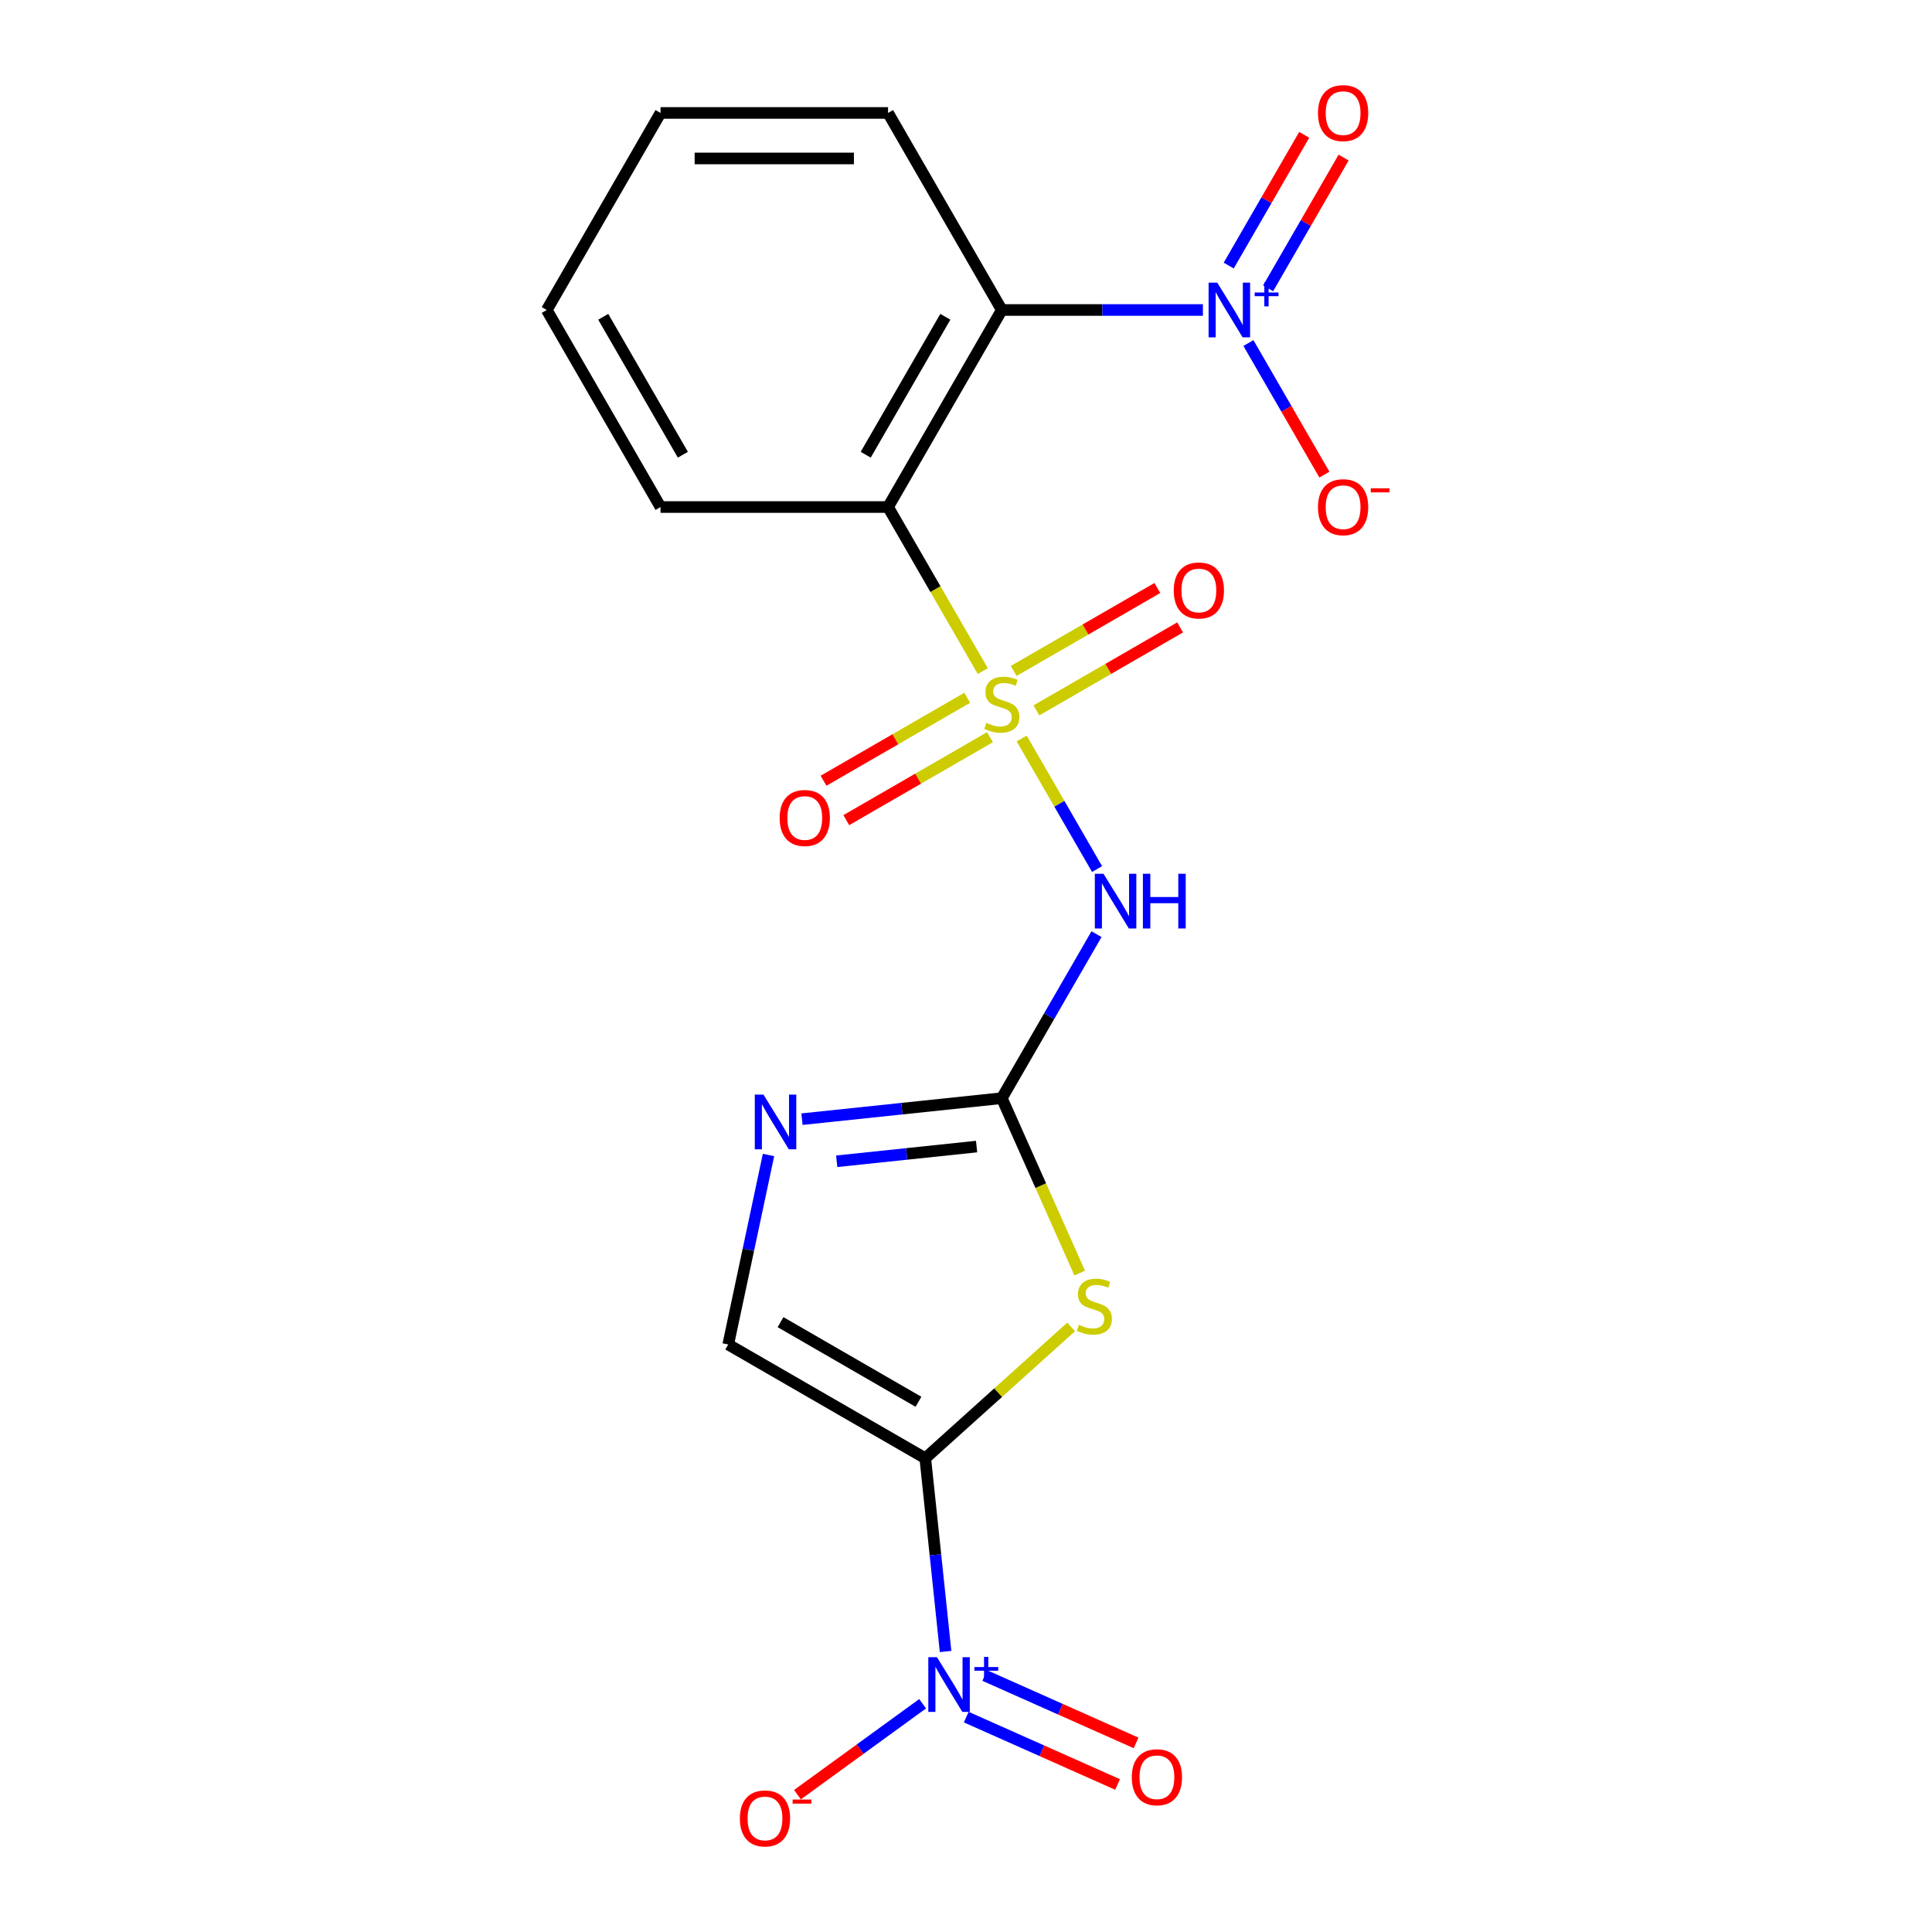 <?xml version='1.0' encoding='iso-8859-1'?>
<svg version='1.1' baseProfile='full'
              xmlns='http://www.w3.org/2000/svg'
                      xmlns:rdkit='http://www.rdkit.org/xml'
                      xmlns:xlink='http://www.w3.org/1999/xlink'
                  xml:space='preserve'
width='1000px' height='1000px' viewBox='0 0 1000 1000'>
<!-- END OF HEADER -->
<rect style='opacity:1.0;fill:#FFFFFF;stroke:none' width='1000' height='1000' x='0' y='0'> </rect>
<path class='bond-2' d='M 508.686,347.365 L 484.17,304.903' style='fill:none;fill-rule:evenodd;stroke:#CCCC00;stroke-width:6px;stroke-linecap:butt;stroke-linejoin:miter;stroke-opacity:1' />
<path class='bond-2' d='M 484.17,304.903 L 459.654,262.44' style='fill:none;fill-rule:evenodd;stroke:#000000;stroke-width:6px;stroke-linecap:butt;stroke-linejoin:miter;stroke-opacity:1' />
<path class='bond-5' d='M 528.828,382.254 L 548.336,416.041' style='fill:none;fill-rule:evenodd;stroke:#CCCC00;stroke-width:6px;stroke-linecap:butt;stroke-linejoin:miter;stroke-opacity:1' />
<path class='bond-5' d='M 548.336,416.041 L 567.843,449.829' style='fill:none;fill-rule:evenodd;stroke:#0000FF;stroke-width:6px;stroke-linecap:butt;stroke-linejoin:miter;stroke-opacity:1' />
<path class='bond-10' d='M 500.625,361.173 L 463.441,382.641' style='fill:none;fill-rule:evenodd;stroke:#CCCC00;stroke-width:6px;stroke-linecap:butt;stroke-linejoin:miter;stroke-opacity:1' />
<path class='bond-10' d='M 463.441,382.641 L 426.257,404.109' style='fill:none;fill-rule:evenodd;stroke:#FF0000;stroke-width:6px;stroke-linecap:butt;stroke-linejoin:miter;stroke-opacity:1' />
<path class='bond-10' d='M 512.402,381.571 L 475.218,403.039' style='fill:none;fill-rule:evenodd;stroke:#CCCC00;stroke-width:6px;stroke-linecap:butt;stroke-linejoin:miter;stroke-opacity:1' />
<path class='bond-10' d='M 475.218,403.039 L 438.034,424.507' style='fill:none;fill-rule:evenodd;stroke:#FF0000;stroke-width:6px;stroke-linecap:butt;stroke-linejoin:miter;stroke-opacity:1' />
<path class='bond-11' d='M 536.45,367.686 L 573.634,346.218' style='fill:none;fill-rule:evenodd;stroke:#CCCC00;stroke-width:6px;stroke-linecap:butt;stroke-linejoin:miter;stroke-opacity:1' />
<path class='bond-11' d='M 573.634,346.218 L 610.818,324.75' style='fill:none;fill-rule:evenodd;stroke:#FF0000;stroke-width:6px;stroke-linecap:butt;stroke-linejoin:miter;stroke-opacity:1' />
<path class='bond-11' d='M 524.673,347.288 L 561.857,325.82' style='fill:none;fill-rule:evenodd;stroke:#CCCC00;stroke-width:6px;stroke-linecap:butt;stroke-linejoin:miter;stroke-opacity:1' />
<path class='bond-11' d='M 561.857,325.82 L 599.041,304.352' style='fill:none;fill-rule:evenodd;stroke:#FF0000;stroke-width:6px;stroke-linecap:butt;stroke-linejoin:miter;stroke-opacity:1' />
<path class='bond-0' d='M 478.92,754.795 L 516.667,720.807' style='fill:none;fill-rule:evenodd;stroke:#000000;stroke-width:6px;stroke-linecap:butt;stroke-linejoin:miter;stroke-opacity:1' />
<path class='bond-0' d='M 516.667,720.807 L 554.414,686.82' style='fill:none;fill-rule:evenodd;stroke:#CCCC00;stroke-width:6px;stroke-linecap:butt;stroke-linejoin:miter;stroke-opacity:1' />
<path class='bond-4' d='M 478.92,754.795 L 484.176,804.804' style='fill:none;fill-rule:evenodd;stroke:#000000;stroke-width:6px;stroke-linecap:butt;stroke-linejoin:miter;stroke-opacity:1' />
<path class='bond-4' d='M 484.176,804.804 L 489.432,854.812' style='fill:none;fill-rule:evenodd;stroke:#0000FF;stroke-width:6px;stroke-linecap:butt;stroke-linejoin:miter;stroke-opacity:1' />
<path class='bond-20' d='M 478.92,754.795 L 376.931,695.911' style='fill:none;fill-rule:evenodd;stroke:#000000;stroke-width:6px;stroke-linecap:butt;stroke-linejoin:miter;stroke-opacity:1' />
<path class='bond-20' d='M 475.398,725.564 L 404.006,684.346' style='fill:none;fill-rule:evenodd;stroke:#000000;stroke-width:6px;stroke-linecap:butt;stroke-linejoin:miter;stroke-opacity:1' />
<path class='bond-1' d='M 558.84,658.929 L 538.689,613.669' style='fill:none;fill-rule:evenodd;stroke:#CCCC00;stroke-width:6px;stroke-linecap:butt;stroke-linejoin:miter;stroke-opacity:1' />
<path class='bond-1' d='M 538.689,613.669 L 518.538,568.408' style='fill:none;fill-rule:evenodd;stroke:#000000;stroke-width:6px;stroke-linecap:butt;stroke-linejoin:miter;stroke-opacity:1' />
<path class='bond-6' d='M 459.654,262.44 L 518.538,160.451' style='fill:none;fill-rule:evenodd;stroke:#000000;stroke-width:6px;stroke-linecap:butt;stroke-linejoin:miter;stroke-opacity:1' />
<path class='bond-6' d='M 448.089,235.365 L 489.307,163.973' style='fill:none;fill-rule:evenodd;stroke:#000000;stroke-width:6px;stroke-linecap:butt;stroke-linejoin:miter;stroke-opacity:1' />
<path class='bond-16' d='M 459.654,262.44 L 341.887,262.44' style='fill:none;fill-rule:evenodd;stroke:#000000;stroke-width:6px;stroke-linecap:butt;stroke-linejoin:miter;stroke-opacity:1' />
<path class='bond-3' d='M 518.538,568.408 L 543.042,525.965' style='fill:none;fill-rule:evenodd;stroke:#000000;stroke-width:6px;stroke-linecap:butt;stroke-linejoin:miter;stroke-opacity:1' />
<path class='bond-3' d='M 543.042,525.965 L 567.546,483.523' style='fill:none;fill-rule:evenodd;stroke:#0000FF;stroke-width:6px;stroke-linecap:butt;stroke-linejoin:miter;stroke-opacity:1' />
<path class='bond-8' d='M 518.538,568.408 L 466.819,573.844' style='fill:none;fill-rule:evenodd;stroke:#000000;stroke-width:6px;stroke-linecap:butt;stroke-linejoin:miter;stroke-opacity:1' />
<path class='bond-8' d='M 466.819,573.844 L 415.1,579.28' style='fill:none;fill-rule:evenodd;stroke:#0000FF;stroke-width:6px;stroke-linecap:butt;stroke-linejoin:miter;stroke-opacity:1' />
<path class='bond-8' d='M 505.484,593.463 L 469.281,597.268' style='fill:none;fill-rule:evenodd;stroke:#000000;stroke-width:6px;stroke-linecap:butt;stroke-linejoin:miter;stroke-opacity:1' />
<path class='bond-8' d='M 469.281,597.268 L 433.078,601.073' style='fill:none;fill-rule:evenodd;stroke:#0000FF;stroke-width:6px;stroke-linecap:butt;stroke-linejoin:miter;stroke-opacity:1' />
<path class='bond-12' d='M 477.546,881.859 L 445.159,905.389' style='fill:none;fill-rule:evenodd;stroke:#0000FF;stroke-width:6px;stroke-linecap:butt;stroke-linejoin:miter;stroke-opacity:1' />
<path class='bond-12' d='M 445.159,905.389 L 412.772,928.919' style='fill:none;fill-rule:evenodd;stroke:#FF0000;stroke-width:6px;stroke-linecap:butt;stroke-linejoin:miter;stroke-opacity:1' />
<path class='bond-14' d='M 500.124,888.768 L 539.29,906.205' style='fill:none;fill-rule:evenodd;stroke:#0000FF;stroke-width:6px;stroke-linecap:butt;stroke-linejoin:miter;stroke-opacity:1' />
<path class='bond-14' d='M 539.29,906.205 L 578.456,923.643' style='fill:none;fill-rule:evenodd;stroke:#FF0000;stroke-width:6px;stroke-linecap:butt;stroke-linejoin:miter;stroke-opacity:1' />
<path class='bond-14' d='M 509.704,867.251 L 548.87,884.688' style='fill:none;fill-rule:evenodd;stroke:#0000FF;stroke-width:6px;stroke-linecap:butt;stroke-linejoin:miter;stroke-opacity:1' />
<path class='bond-14' d='M 548.87,884.688 L 588.036,902.126' style='fill:none;fill-rule:evenodd;stroke:#FF0000;stroke-width:6px;stroke-linecap:butt;stroke-linejoin:miter;stroke-opacity:1' />
<path class='bond-7' d='M 518.538,160.451 L 570.579,160.451' style='fill:none;fill-rule:evenodd;stroke:#000000;stroke-width:6px;stroke-linecap:butt;stroke-linejoin:miter;stroke-opacity:1' />
<path class='bond-7' d='M 570.579,160.451 L 622.62,160.451' style='fill:none;fill-rule:evenodd;stroke:#0000FF;stroke-width:6px;stroke-linecap:butt;stroke-linejoin:miter;stroke-opacity:1' />
<path class='bond-17' d='M 518.538,160.451 L 459.654,58.462' style='fill:none;fill-rule:evenodd;stroke:#000000;stroke-width:6px;stroke-linecap:butt;stroke-linejoin:miter;stroke-opacity:1' />
<path class='bond-13' d='M 646.18,177.555 L 665.843,211.613' style='fill:none;fill-rule:evenodd;stroke:#0000FF;stroke-width:6px;stroke-linecap:butt;stroke-linejoin:miter;stroke-opacity:1' />
<path class='bond-13' d='M 665.843,211.613 L 685.506,245.67' style='fill:none;fill-rule:evenodd;stroke:#FF0000;stroke-width:6px;stroke-linecap:butt;stroke-linejoin:miter;stroke-opacity:1' />
<path class='bond-15' d='M 656.379,149.235 L 675.915,115.398' style='fill:none;fill-rule:evenodd;stroke:#0000FF;stroke-width:6px;stroke-linecap:butt;stroke-linejoin:miter;stroke-opacity:1' />
<path class='bond-15' d='M 675.915,115.398 L 695.451,81.561' style='fill:none;fill-rule:evenodd;stroke:#FF0000;stroke-width:6px;stroke-linecap:butt;stroke-linejoin:miter;stroke-opacity:1' />
<path class='bond-15' d='M 635.981,137.459 L 655.517,103.621' style='fill:none;fill-rule:evenodd;stroke:#0000FF;stroke-width:6px;stroke-linecap:butt;stroke-linejoin:miter;stroke-opacity:1' />
<path class='bond-15' d='M 655.517,103.621 L 675.053,69.784' style='fill:none;fill-rule:evenodd;stroke:#FF0000;stroke-width:6px;stroke-linecap:butt;stroke-linejoin:miter;stroke-opacity:1' />
<path class='bond-9' d='M 397.78,597.822 L 387.355,646.867' style='fill:none;fill-rule:evenodd;stroke:#0000FF;stroke-width:6px;stroke-linecap:butt;stroke-linejoin:miter;stroke-opacity:1' />
<path class='bond-9' d='M 387.355,646.867 L 376.931,695.911' style='fill:none;fill-rule:evenodd;stroke:#000000;stroke-width:6px;stroke-linecap:butt;stroke-linejoin:miter;stroke-opacity:1' />
<path class='bond-19' d='M 341.887,262.44 L 283.004,160.451' style='fill:none;fill-rule:evenodd;stroke:#000000;stroke-width:6px;stroke-linecap:butt;stroke-linejoin:miter;stroke-opacity:1' />
<path class='bond-19' d='M 353.452,235.365 L 312.234,163.973' style='fill:none;fill-rule:evenodd;stroke:#000000;stroke-width:6px;stroke-linecap:butt;stroke-linejoin:miter;stroke-opacity:1' />
<path class='bond-21' d='M 459.654,58.462 L 341.887,58.462' style='fill:none;fill-rule:evenodd;stroke:#000000;stroke-width:6px;stroke-linecap:butt;stroke-linejoin:miter;stroke-opacity:1' />
<path class='bond-21' d='M 441.989,82.015 L 359.552,82.015' style='fill:none;fill-rule:evenodd;stroke:#000000;stroke-width:6px;stroke-linecap:butt;stroke-linejoin:miter;stroke-opacity:1' />
<path class='bond-18' d='M 341.887,58.462 L 283.004,160.451' style='fill:none;fill-rule:evenodd;stroke:#000000;stroke-width:6px;stroke-linecap:butt;stroke-linejoin:miter;stroke-opacity:1' />
<path  class='atom-0' d='M 510.538 374.15
Q 510.858 374.27, 512.178 374.83
Q 513.498 375.39, 514.938 375.75
Q 516.418 376.07, 517.858 376.07
Q 520.538 376.07, 522.098 374.79
Q 523.658 373.47, 523.658 371.19
Q 523.658 369.63, 522.858 368.67
Q 522.098 367.71, 520.898 367.19
Q 519.698 366.67, 517.698 366.07
Q 515.178 365.31, 513.658 364.59
Q 512.178 363.87, 511.098 362.35
Q 510.058 360.83, 510.058 358.27
Q 510.058 354.71, 512.458 352.51
Q 514.898 350.31, 519.698 350.31
Q 522.978 350.31, 526.698 351.87
L 525.778 354.95
Q 522.378 353.55, 519.818 353.55
Q 517.058 353.55, 515.538 354.71
Q 514.018 355.83, 514.058 357.79
Q 514.058 359.31, 514.818 360.23
Q 515.618 361.15, 516.738 361.67
Q 517.898 362.19, 519.818 362.79
Q 522.378 363.59, 523.898 364.39
Q 525.418 365.19, 526.498 366.83
Q 527.618 368.43, 527.618 371.19
Q 527.618 375.11, 524.978 377.23
Q 522.378 379.31, 518.018 379.31
Q 515.498 379.31, 513.578 378.75
Q 511.698 378.23, 509.458 377.31
L 510.538 374.15
' fill='#CCCC00'/>
<path  class='atom-2' d='M 558.438 685.713
Q 558.758 685.833, 560.078 686.393
Q 561.398 686.953, 562.838 687.313
Q 564.318 687.633, 565.758 687.633
Q 568.438 687.633, 569.998 686.353
Q 571.558 685.033, 571.558 682.753
Q 571.558 681.193, 570.758 680.233
Q 569.998 679.273, 568.798 678.753
Q 567.598 678.233, 565.598 677.633
Q 563.078 676.873, 561.558 676.153
Q 560.078 675.433, 558.998 673.913
Q 557.958 672.393, 557.958 669.833
Q 557.958 666.273, 560.358 664.073
Q 562.798 661.873, 567.598 661.873
Q 570.878 661.873, 574.598 663.433
L 573.678 666.513
Q 570.278 665.113, 567.718 665.113
Q 564.958 665.113, 563.438 666.273
Q 561.918 667.393, 561.958 669.353
Q 561.958 670.873, 562.718 671.793
Q 563.518 672.713, 564.638 673.233
Q 565.798 673.753, 567.718 674.353
Q 570.278 675.153, 571.798 675.953
Q 573.318 676.753, 574.398 678.393
Q 575.518 679.993, 575.518 682.753
Q 575.518 686.673, 572.878 688.793
Q 570.278 690.873, 565.918 690.873
Q 563.398 690.873, 561.478 690.313
Q 559.598 689.793, 557.358 688.873
L 558.438 685.713
' fill='#CCCC00'/>
<path  class='atom-5' d='M 484.97 857.757
L 494.25 872.757
Q 495.17 874.237, 496.65 876.917
Q 498.13 879.597, 498.21 879.757
L 498.21 857.757
L 501.97 857.757
L 501.97 886.077
L 498.09 886.077
L 488.13 869.677
Q 486.97 867.757, 485.73 865.557
Q 484.53 863.357, 484.17 862.677
L 484.17 886.077
L 480.49 886.077
L 480.49 857.757
L 484.97 857.757
' fill='#0000FF'/>
<path  class='atom-5' d='M 504.346 862.861
L 509.335 862.861
L 509.335 857.608
L 511.553 857.608
L 511.553 862.861
L 516.675 862.861
L 516.675 864.762
L 511.553 864.762
L 511.553 870.042
L 509.335 870.042
L 509.335 864.762
L 504.346 864.762
L 504.346 862.861
' fill='#0000FF'/>
<path  class='atom-6' d='M 571.161 452.259
L 580.441 467.259
Q 581.361 468.739, 582.841 471.419
Q 584.321 474.099, 584.401 474.259
L 584.401 452.259
L 588.161 452.259
L 588.161 480.579
L 584.281 480.579
L 574.321 464.179
Q 573.161 462.259, 571.921 460.059
Q 570.721 457.859, 570.361 457.179
L 570.361 480.579
L 566.681 480.579
L 566.681 452.259
L 571.161 452.259
' fill='#0000FF'/>
<path  class='atom-6' d='M 591.561 452.259
L 595.401 452.259
L 595.401 464.299
L 609.881 464.299
L 609.881 452.259
L 613.721 452.259
L 613.721 480.579
L 609.881 480.579
L 609.881 467.499
L 595.401 467.499
L 595.401 480.579
L 591.561 480.579
L 591.561 452.259
' fill='#0000FF'/>
<path  class='atom-8' d='M 630.045 146.291
L 639.325 161.291
Q 640.245 162.771, 641.725 165.451
Q 643.205 168.131, 643.285 168.291
L 643.285 146.291
L 647.045 146.291
L 647.045 174.611
L 643.165 174.611
L 633.205 158.211
Q 632.045 156.291, 630.805 154.091
Q 629.605 151.891, 629.245 151.211
L 629.245 174.611
L 625.565 174.611
L 625.565 146.291
L 630.045 146.291
' fill='#0000FF'/>
<path  class='atom-8' d='M 649.421 151.396
L 654.41 151.396
L 654.41 146.142
L 656.628 146.142
L 656.628 151.396
L 661.749 151.396
L 661.749 153.297
L 656.628 153.297
L 656.628 158.577
L 654.41 158.577
L 654.41 153.297
L 649.421 153.297
L 649.421 151.396
' fill='#0000FF'/>
<path  class='atom-9' d='M 395.156 566.558
L 404.436 581.558
Q 405.356 583.038, 406.836 585.718
Q 408.316 588.398, 408.396 588.558
L 408.396 566.558
L 412.156 566.558
L 412.156 594.878
L 408.276 594.878
L 398.316 578.478
Q 397.156 576.558, 395.916 574.358
Q 394.716 572.158, 394.356 571.478
L 394.356 594.878
L 390.676 594.878
L 390.676 566.558
L 395.156 566.558
' fill='#0000FF'/>
<path  class='atom-11' d='M 403.548 423.393
Q 403.548 416.593, 406.908 412.793
Q 410.268 408.993, 416.548 408.993
Q 422.828 408.993, 426.188 412.793
Q 429.548 416.593, 429.548 423.393
Q 429.548 430.273, 426.148 434.193
Q 422.748 438.073, 416.548 438.073
Q 410.308 438.073, 406.908 434.193
Q 403.548 430.313, 403.548 423.393
M 416.548 434.873
Q 420.868 434.873, 423.188 431.993
Q 425.548 429.073, 425.548 423.393
Q 425.548 417.833, 423.188 415.033
Q 420.868 412.193, 416.548 412.193
Q 412.228 412.193, 409.868 414.993
Q 407.548 417.793, 407.548 423.393
Q 407.548 429.113, 409.868 431.993
Q 412.228 434.873, 416.548 434.873
' fill='#FF0000'/>
<path  class='atom-12' d='M 607.527 305.626
Q 607.527 298.826, 610.887 295.026
Q 614.247 291.226, 620.527 291.226
Q 626.807 291.226, 630.167 295.026
Q 633.527 298.826, 633.527 305.626
Q 633.527 312.506, 630.127 316.426
Q 626.727 320.306, 620.527 320.306
Q 614.287 320.306, 610.887 316.426
Q 607.527 312.546, 607.527 305.626
M 620.527 317.106
Q 624.847 317.106, 627.167 314.226
Q 629.527 311.306, 629.527 305.626
Q 629.527 300.066, 627.167 297.266
Q 624.847 294.426, 620.527 294.426
Q 616.207 294.426, 613.847 297.226
Q 611.527 300.026, 611.527 305.626
Q 611.527 311.346, 613.847 314.226
Q 616.207 317.106, 620.527 317.106
' fill='#FF0000'/>
<path  class='atom-13' d='M 382.954 941.218
Q 382.954 934.418, 386.314 930.618
Q 389.674 926.818, 395.954 926.818
Q 402.234 926.818, 405.594 930.618
Q 408.954 934.418, 408.954 941.218
Q 408.954 948.098, 405.554 952.018
Q 402.154 955.898, 395.954 955.898
Q 389.714 955.898, 386.314 952.018
Q 382.954 948.138, 382.954 941.218
M 395.954 952.698
Q 400.274 952.698, 402.594 949.818
Q 404.954 946.898, 404.954 941.218
Q 404.954 935.658, 402.594 932.858
Q 400.274 930.018, 395.954 930.018
Q 391.634 930.018, 389.274 932.818
Q 386.954 935.618, 386.954 941.218
Q 386.954 946.938, 389.274 949.818
Q 391.634 952.698, 395.954 952.698
' fill='#FF0000'/>
<path  class='atom-13' d='M 410.274 931.441
L 419.963 931.441
L 419.963 933.553
L 410.274 933.553
L 410.274 931.441
' fill='#FF0000'/>
<path  class='atom-14' d='M 682.188 262.52
Q 682.188 255.72, 685.548 251.92
Q 688.908 248.12, 695.188 248.12
Q 701.468 248.12, 704.828 251.92
Q 708.188 255.72, 708.188 262.52
Q 708.188 269.4, 704.788 273.32
Q 701.388 277.2, 695.188 277.2
Q 688.948 277.2, 685.548 273.32
Q 682.188 269.44, 682.188 262.52
M 695.188 274
Q 699.508 274, 701.828 271.12
Q 704.188 268.2, 704.188 262.52
Q 704.188 256.96, 701.828 254.16
Q 699.508 251.32, 695.188 251.32
Q 690.868 251.32, 688.508 254.12
Q 686.188 256.92, 686.188 262.52
Q 686.188 268.24, 688.508 271.12
Q 690.868 274, 695.188 274
' fill='#FF0000'/>
<path  class='atom-14' d='M 709.508 252.743
L 719.197 252.743
L 719.197 254.855
L 709.508 254.855
L 709.508 252.743
' fill='#FF0000'/>
<path  class='atom-15' d='M 585.815 919.897
Q 585.815 913.097, 589.175 909.297
Q 592.535 905.497, 598.815 905.497
Q 605.095 905.497, 608.455 909.297
Q 611.815 913.097, 611.815 919.897
Q 611.815 926.777, 608.415 930.697
Q 605.015 934.577, 598.815 934.577
Q 592.575 934.577, 589.175 930.697
Q 585.815 926.817, 585.815 919.897
M 598.815 931.377
Q 603.135 931.377, 605.455 928.497
Q 607.815 925.577, 607.815 919.897
Q 607.815 914.337, 605.455 911.537
Q 603.135 908.697, 598.815 908.697
Q 594.495 908.697, 592.135 911.497
Q 589.815 914.297, 589.815 919.897
Q 589.815 925.617, 592.135 928.497
Q 594.495 931.377, 598.815 931.377
' fill='#FF0000'/>
<path  class='atom-16' d='M 682.188 58.542
Q 682.188 51.742, 685.548 47.942
Q 688.908 44.142, 695.188 44.142
Q 701.468 44.142, 704.828 47.942
Q 708.188 51.742, 708.188 58.542
Q 708.188 65.422, 704.788 69.342
Q 701.388 73.222, 695.188 73.222
Q 688.948 73.222, 685.548 69.342
Q 682.188 65.462, 682.188 58.542
M 695.188 70.022
Q 699.508 70.022, 701.828 67.142
Q 704.188 64.222, 704.188 58.542
Q 704.188 52.982, 701.828 50.182
Q 699.508 47.342, 695.188 47.342
Q 690.868 47.342, 688.508 50.142
Q 686.188 52.942, 686.188 58.542
Q 686.188 64.262, 688.508 67.142
Q 690.868 70.022, 695.188 70.022
' fill='#FF0000'/>
</svg>

